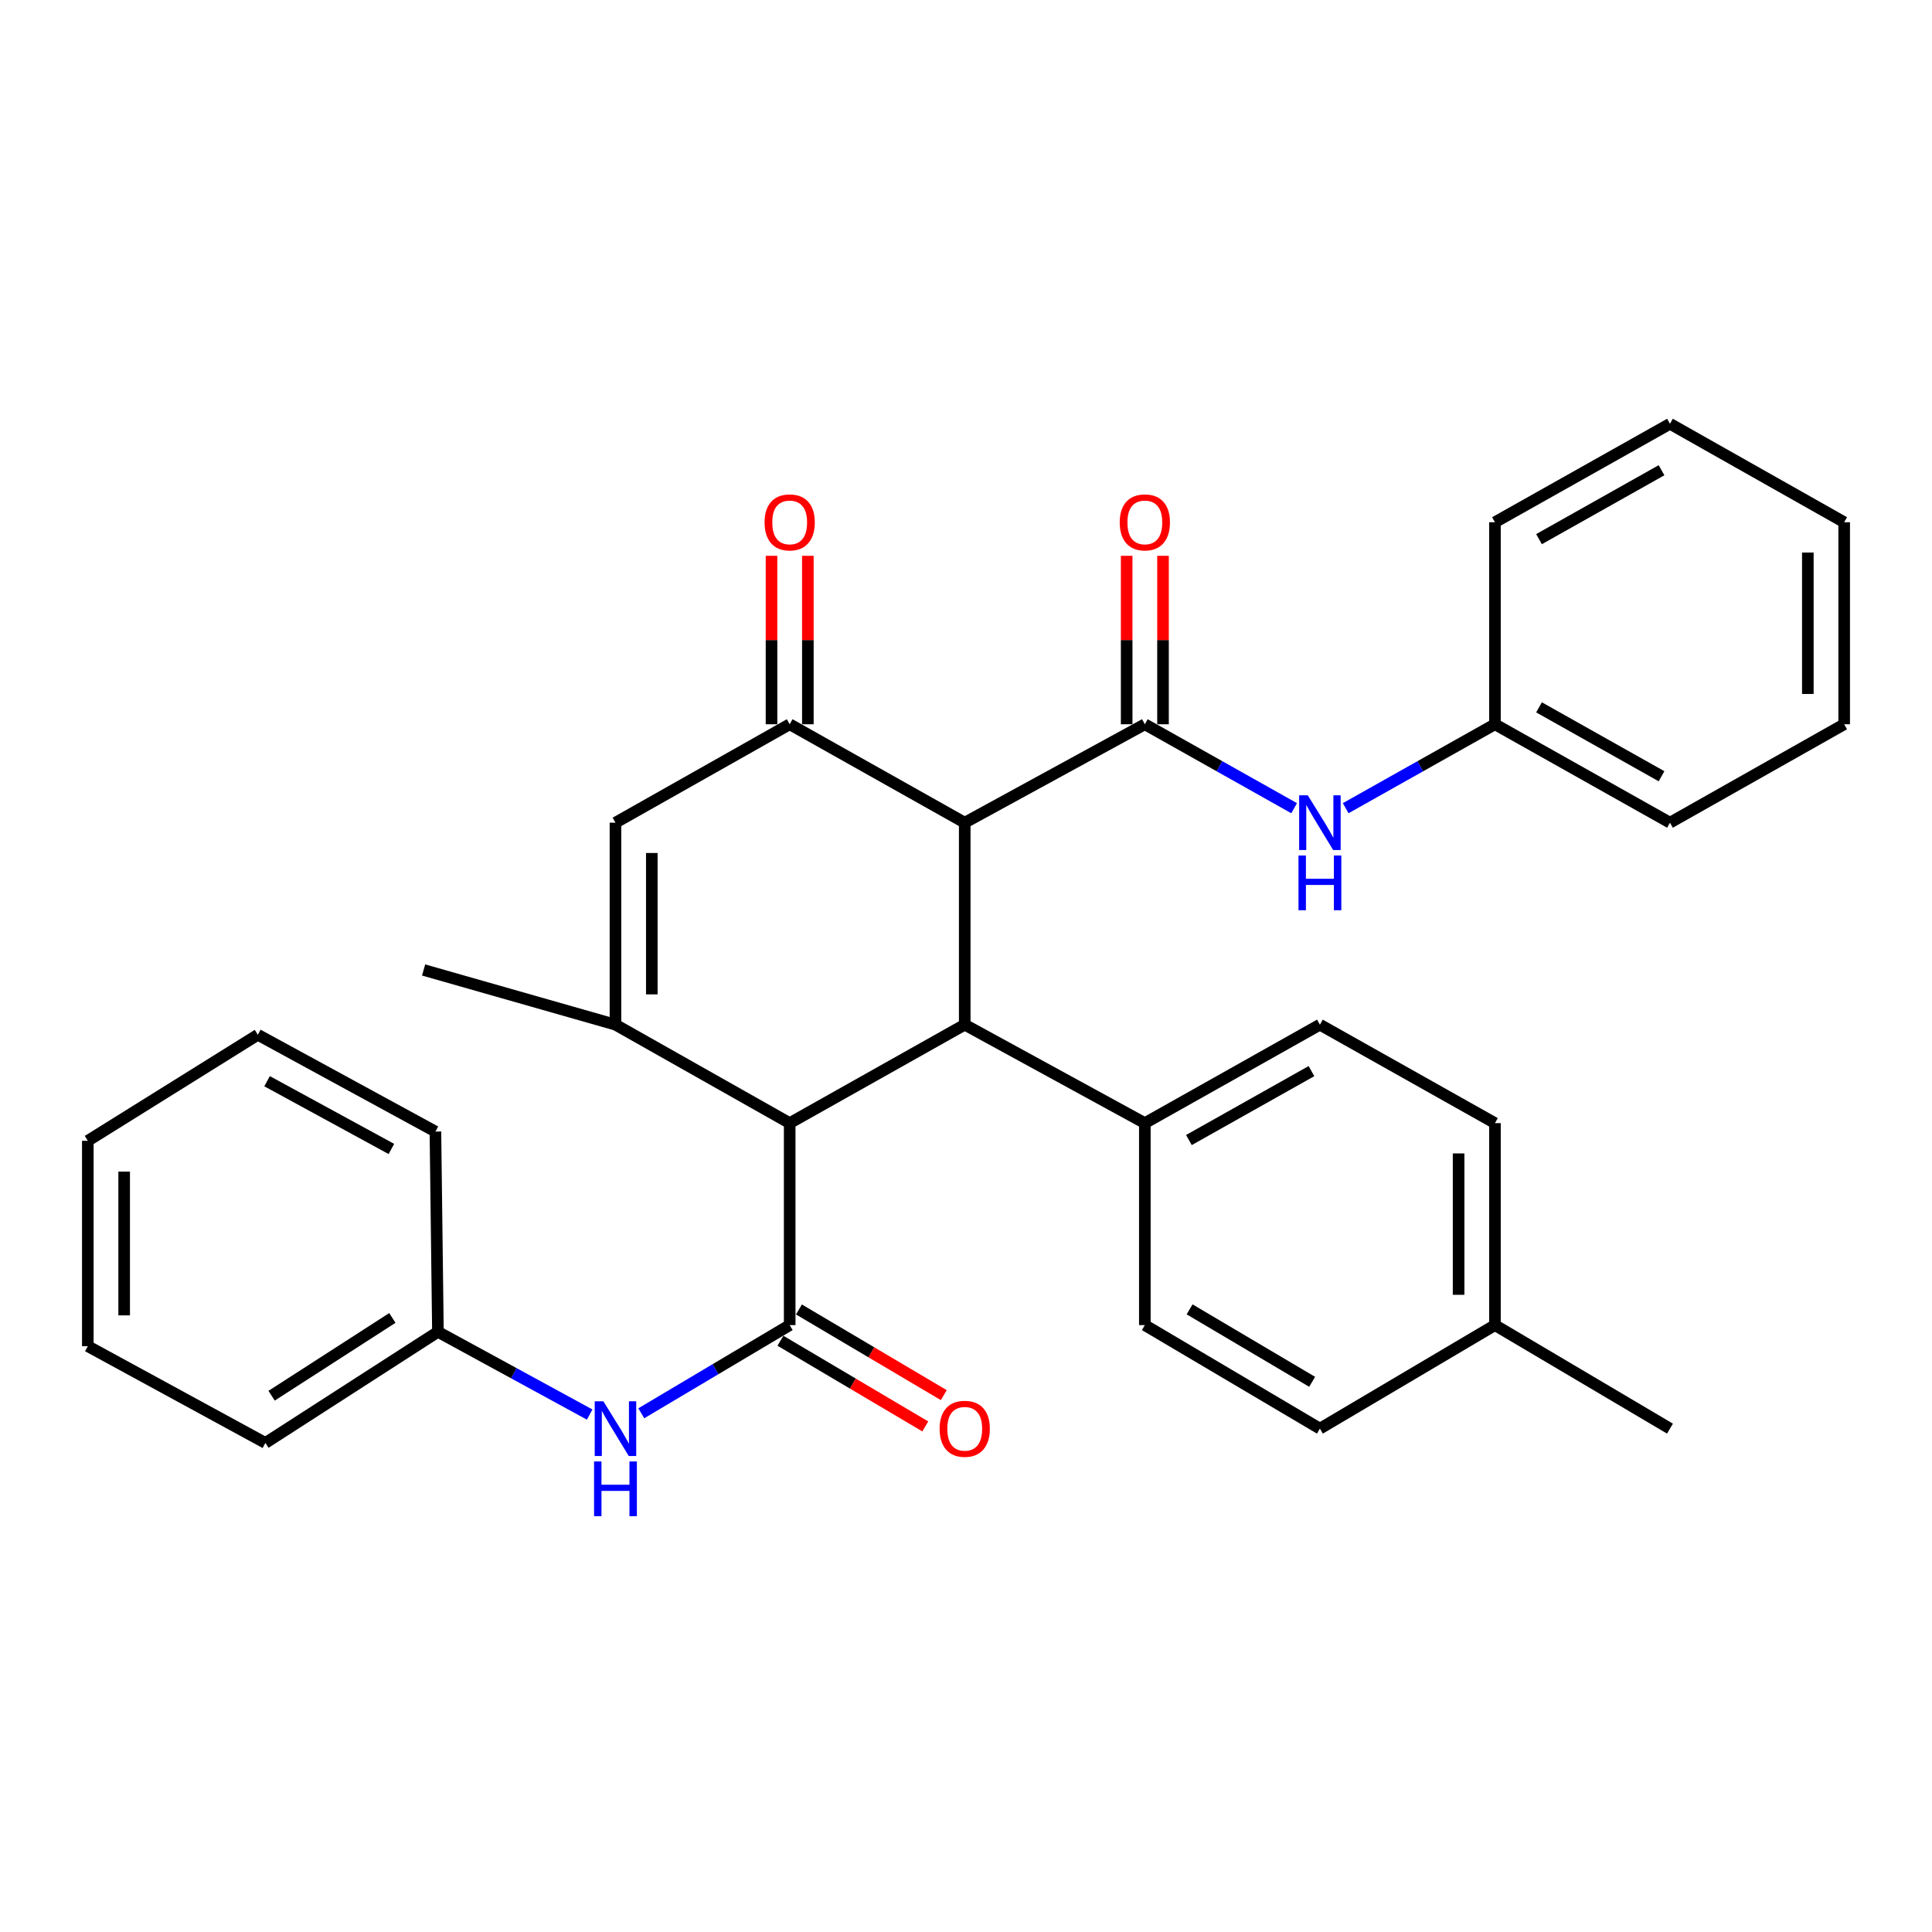 <?xml version='1.0' encoding='iso-8859-1'?>
<svg version='1.1' baseProfile='full'
              xmlns='http://www.w3.org/2000/svg'
                      xmlns:rdkit='http://www.rdkit.org/xml'
                      xmlns:xlink='http://www.w3.org/1999/xlink'
                  xml:space='preserve'
width='1000px' height='1000px' viewBox='0 0 1000 1000'>
<!-- END OF HEADER -->
<rect style='opacity:1.0;fill:#FFFFFF;stroke:none' width='1000' height='1000' x='0' y='0'> </rect>
<path class='bond-0' d='M 499.342,425.825 L 592.567,374.876' style='fill:none;fill-rule:evenodd;stroke:#000000;stroke-width:6px;stroke-linecap:butt;stroke-linejoin:miter;stroke-opacity:1' />
<path class='bond-1' d='M 499.342,425.825 L 408.74,374.876' style='fill:none;fill-rule:evenodd;stroke:#000000;stroke-width:6px;stroke-linecap:butt;stroke-linejoin:miter;stroke-opacity:1' />
<path class='bond-3' d='M 499.342,425.825 L 499.342,530.369' style='fill:none;fill-rule:evenodd;stroke:#000000;stroke-width:6px;stroke-linecap:butt;stroke-linejoin:miter;stroke-opacity:1' />
<path class='bond-7' d='M 592.567,374.876 L 631.203,396.6' style='fill:none;fill-rule:evenodd;stroke:#000000;stroke-width:6px;stroke-linecap:butt;stroke-linejoin:miter;stroke-opacity:1' />
<path class='bond-7' d='M 631.203,396.6 L 669.84,418.325' style='fill:none;fill-rule:evenodd;stroke:#0000FF;stroke-width:6px;stroke-linecap:butt;stroke-linejoin:miter;stroke-opacity:1' />
<path class='bond-10' d='M 601.973,374.876 L 601.973,331.28' style='fill:none;fill-rule:evenodd;stroke:#000000;stroke-width:6px;stroke-linecap:butt;stroke-linejoin:miter;stroke-opacity:1' />
<path class='bond-10' d='M 601.973,331.28 L 601.973,287.685' style='fill:none;fill-rule:evenodd;stroke:#FF0000;stroke-width:6px;stroke-linecap:butt;stroke-linejoin:miter;stroke-opacity:1' />
<path class='bond-10' d='M 583.161,374.876 L 583.161,331.28' style='fill:none;fill-rule:evenodd;stroke:#000000;stroke-width:6px;stroke-linecap:butt;stroke-linejoin:miter;stroke-opacity:1' />
<path class='bond-10' d='M 583.161,331.28 L 583.161,287.685' style='fill:none;fill-rule:evenodd;stroke:#FF0000;stroke-width:6px;stroke-linecap:butt;stroke-linejoin:miter;stroke-opacity:1' />
<path class='bond-6' d='M 408.74,374.876 L 318.566,425.825' style='fill:none;fill-rule:evenodd;stroke:#000000;stroke-width:6px;stroke-linecap:butt;stroke-linejoin:miter;stroke-opacity:1' />
<path class='bond-12' d='M 418.146,374.876 L 418.146,331.28' style='fill:none;fill-rule:evenodd;stroke:#000000;stroke-width:6px;stroke-linecap:butt;stroke-linejoin:miter;stroke-opacity:1' />
<path class='bond-12' d='M 418.146,331.28 L 418.146,287.685' style='fill:none;fill-rule:evenodd;stroke:#FF0000;stroke-width:6px;stroke-linecap:butt;stroke-linejoin:miter;stroke-opacity:1' />
<path class='bond-12' d='M 399.334,374.876 L 399.334,331.28' style='fill:none;fill-rule:evenodd;stroke:#000000;stroke-width:6px;stroke-linecap:butt;stroke-linejoin:miter;stroke-opacity:1' />
<path class='bond-12' d='M 399.334,331.28 L 399.334,287.685' style='fill:none;fill-rule:evenodd;stroke:#FF0000;stroke-width:6px;stroke-linecap:butt;stroke-linejoin:miter;stroke-opacity:1' />
<path class='bond-2' d='M 408.74,685.873 L 408.74,581.329' style='fill:none;fill-rule:evenodd;stroke:#000000;stroke-width:6px;stroke-linecap:butt;stroke-linejoin:miter;stroke-opacity:1' />
<path class='bond-8' d='M 408.74,685.873 L 370.334,708.695' style='fill:none;fill-rule:evenodd;stroke:#000000;stroke-width:6px;stroke-linecap:butt;stroke-linejoin:miter;stroke-opacity:1' />
<path class='bond-8' d='M 370.334,708.695 L 331.929,731.516' style='fill:none;fill-rule:evenodd;stroke:#0000FF;stroke-width:6px;stroke-linecap:butt;stroke-linejoin:miter;stroke-opacity:1' />
<path class='bond-11' d='M 403.952,693.969 L 441.437,716.139' style='fill:none;fill-rule:evenodd;stroke:#000000;stroke-width:6px;stroke-linecap:butt;stroke-linejoin:miter;stroke-opacity:1' />
<path class='bond-11' d='M 441.437,716.139 L 478.922,738.308' style='fill:none;fill-rule:evenodd;stroke:#FF0000;stroke-width:6px;stroke-linecap:butt;stroke-linejoin:miter;stroke-opacity:1' />
<path class='bond-11' d='M 413.528,677.777 L 451.013,699.946' style='fill:none;fill-rule:evenodd;stroke:#000000;stroke-width:6px;stroke-linecap:butt;stroke-linejoin:miter;stroke-opacity:1' />
<path class='bond-11' d='M 451.013,699.946 L 488.498,722.116' style='fill:none;fill-rule:evenodd;stroke:#FF0000;stroke-width:6px;stroke-linecap:butt;stroke-linejoin:miter;stroke-opacity:1' />
<path class='bond-5' d='M 499.342,530.369 L 408.74,581.329' style='fill:none;fill-rule:evenodd;stroke:#000000;stroke-width:6px;stroke-linecap:butt;stroke-linejoin:miter;stroke-opacity:1' />
<path class='bond-9' d='M 499.342,530.369 L 592.567,581.329' style='fill:none;fill-rule:evenodd;stroke:#000000;stroke-width:6px;stroke-linecap:butt;stroke-linejoin:miter;stroke-opacity:1' />
<path class='bond-4' d='M 318.566,530.369 L 318.566,425.825' style='fill:none;fill-rule:evenodd;stroke:#000000;stroke-width:6px;stroke-linecap:butt;stroke-linejoin:miter;stroke-opacity:1' />
<path class='bond-4' d='M 337.379,514.688 L 337.379,441.507' style='fill:none;fill-rule:evenodd;stroke:#000000;stroke-width:6px;stroke-linecap:butt;stroke-linejoin:miter;stroke-opacity:1' />
<path class='bond-17' d='M 318.566,530.369 L 219.259,502.057' style='fill:none;fill-rule:evenodd;stroke:#000000;stroke-width:6px;stroke-linecap:butt;stroke-linejoin:miter;stroke-opacity:1' />
<path class='bond-32' d='M 318.566,530.369 L 408.74,581.329' style='fill:none;fill-rule:evenodd;stroke:#000000;stroke-width:6px;stroke-linecap:butt;stroke-linejoin:miter;stroke-opacity:1' />
<path class='bond-15' d='M 696.518,418.324 L 735.149,396.6' style='fill:none;fill-rule:evenodd;stroke:#0000FF;stroke-width:6px;stroke-linecap:butt;stroke-linejoin:miter;stroke-opacity:1' />
<path class='bond-15' d='M 735.149,396.6 L 773.781,374.876' style='fill:none;fill-rule:evenodd;stroke:#000000;stroke-width:6px;stroke-linecap:butt;stroke-linejoin:miter;stroke-opacity:1' />
<path class='bond-16' d='M 305.21,732.175 L 265.939,710.764' style='fill:none;fill-rule:evenodd;stroke:#0000FF;stroke-width:6px;stroke-linecap:butt;stroke-linejoin:miter;stroke-opacity:1' />
<path class='bond-16' d='M 265.939,710.764 L 226.669,689.353' style='fill:none;fill-rule:evenodd;stroke:#000000;stroke-width:6px;stroke-linecap:butt;stroke-linejoin:miter;stroke-opacity:1' />
<path class='bond-13' d='M 592.567,581.329 L 683.179,530.369' style='fill:none;fill-rule:evenodd;stroke:#000000;stroke-width:6px;stroke-linecap:butt;stroke-linejoin:miter;stroke-opacity:1' />
<path class='bond-13' d='M 615.38,590.082 L 678.809,554.41' style='fill:none;fill-rule:evenodd;stroke:#000000;stroke-width:6px;stroke-linecap:butt;stroke-linejoin:miter;stroke-opacity:1' />
<path class='bond-14' d='M 592.567,581.329 L 592.567,685.873' style='fill:none;fill-rule:evenodd;stroke:#000000;stroke-width:6px;stroke-linecap:butt;stroke-linejoin:miter;stroke-opacity:1' />
<path class='bond-19' d='M 683.179,530.369 L 773.781,581.329' style='fill:none;fill-rule:evenodd;stroke:#000000;stroke-width:6px;stroke-linecap:butt;stroke-linejoin:miter;stroke-opacity:1' />
<path class='bond-18' d='M 592.567,685.873 L 683.179,739.457' style='fill:none;fill-rule:evenodd;stroke:#000000;stroke-width:6px;stroke-linecap:butt;stroke-linejoin:miter;stroke-opacity:1' />
<path class='bond-18' d='M 615.734,677.718 L 679.163,715.226' style='fill:none;fill-rule:evenodd;stroke:#000000;stroke-width:6px;stroke-linecap:butt;stroke-linejoin:miter;stroke-opacity:1' />
<path class='bond-22' d='M 773.781,374.876 L 864.372,425.825' style='fill:none;fill-rule:evenodd;stroke:#000000;stroke-width:6px;stroke-linecap:butt;stroke-linejoin:miter;stroke-opacity:1' />
<path class='bond-22' d='M 796.591,366.121 L 860.005,401.786' style='fill:none;fill-rule:evenodd;stroke:#000000;stroke-width:6px;stroke-linecap:butt;stroke-linejoin:miter;stroke-opacity:1' />
<path class='bond-23' d='M 773.781,374.876 L 773.781,270.311' style='fill:none;fill-rule:evenodd;stroke:#000000;stroke-width:6px;stroke-linecap:butt;stroke-linejoin:miter;stroke-opacity:1' />
<path class='bond-21' d='M 226.669,689.353 L 137.373,746.867' style='fill:none;fill-rule:evenodd;stroke:#000000;stroke-width:6px;stroke-linecap:butt;stroke-linejoin:miter;stroke-opacity:1' />
<path class='bond-21' d='M 203.088,682.165 L 140.581,722.424' style='fill:none;fill-rule:evenodd;stroke:#000000;stroke-width:6px;stroke-linecap:butt;stroke-linejoin:miter;stroke-opacity:1' />
<path class='bond-24' d='M 226.669,689.353 L 225.373,585.698' style='fill:none;fill-rule:evenodd;stroke:#000000;stroke-width:6px;stroke-linecap:butt;stroke-linejoin:miter;stroke-opacity:1' />
<path class='bond-33' d='M 683.179,739.457 L 773.781,685.873' style='fill:none;fill-rule:evenodd;stroke:#000000;stroke-width:6px;stroke-linecap:butt;stroke-linejoin:miter;stroke-opacity:1' />
<path class='bond-20' d='M 773.781,581.329 L 773.781,685.873' style='fill:none;fill-rule:evenodd;stroke:#000000;stroke-width:6px;stroke-linecap:butt;stroke-linejoin:miter;stroke-opacity:1' />
<path class='bond-20' d='M 754.969,597.011 L 754.969,670.192' style='fill:none;fill-rule:evenodd;stroke:#000000;stroke-width:6px;stroke-linecap:butt;stroke-linejoin:miter;stroke-opacity:1' />
<path class='bond-25' d='M 773.781,685.873 L 864.372,739.457' style='fill:none;fill-rule:evenodd;stroke:#000000;stroke-width:6px;stroke-linecap:butt;stroke-linejoin:miter;stroke-opacity:1' />
<path class='bond-28' d='M 137.373,746.867 L 45.455,696.774' style='fill:none;fill-rule:evenodd;stroke:#000000;stroke-width:6px;stroke-linecap:butt;stroke-linejoin:miter;stroke-opacity:1' />
<path class='bond-27' d='M 864.372,425.825 L 954.545,374.876' style='fill:none;fill-rule:evenodd;stroke:#000000;stroke-width:6px;stroke-linecap:butt;stroke-linejoin:miter;stroke-opacity:1' />
<path class='bond-26' d='M 773.781,270.311 L 864.372,219.351' style='fill:none;fill-rule:evenodd;stroke:#000000;stroke-width:6px;stroke-linecap:butt;stroke-linejoin:miter;stroke-opacity:1' />
<path class='bond-26' d='M 796.593,279.063 L 860.007,243.391' style='fill:none;fill-rule:evenodd;stroke:#000000;stroke-width:6px;stroke-linecap:butt;stroke-linejoin:miter;stroke-opacity:1' />
<path class='bond-29' d='M 225.373,585.698 L 133.454,535.595' style='fill:none;fill-rule:evenodd;stroke:#000000;stroke-width:6px;stroke-linecap:butt;stroke-linejoin:miter;stroke-opacity:1' />
<path class='bond-29' d='M 202.581,594.7 L 138.238,559.628' style='fill:none;fill-rule:evenodd;stroke:#000000;stroke-width:6px;stroke-linecap:butt;stroke-linejoin:miter;stroke-opacity:1' />
<path class='bond-31' d='M 864.372,219.351 L 954.545,270.311' style='fill:none;fill-rule:evenodd;stroke:#000000;stroke-width:6px;stroke-linecap:butt;stroke-linejoin:miter;stroke-opacity:1' />
<path class='bond-34' d='M 954.545,374.876 L 954.545,270.311' style='fill:none;fill-rule:evenodd;stroke:#000000;stroke-width:6px;stroke-linecap:butt;stroke-linejoin:miter;stroke-opacity:1' />
<path class='bond-34' d='M 935.733,359.191 L 935.733,285.996' style='fill:none;fill-rule:evenodd;stroke:#000000;stroke-width:6px;stroke-linecap:butt;stroke-linejoin:miter;stroke-opacity:1' />
<path class='bond-30' d='M 45.455,696.774 L 45.455,590.485' style='fill:none;fill-rule:evenodd;stroke:#000000;stroke-width:6px;stroke-linecap:butt;stroke-linejoin:miter;stroke-opacity:1' />
<path class='bond-30' d='M 64.267,680.83 L 64.267,606.428' style='fill:none;fill-rule:evenodd;stroke:#000000;stroke-width:6px;stroke-linecap:butt;stroke-linejoin:miter;stroke-opacity:1' />
<path class='bond-35' d='M 133.454,535.595 L 45.455,590.485' style='fill:none;fill-rule:evenodd;stroke:#000000;stroke-width:6px;stroke-linecap:butt;stroke-linejoin:miter;stroke-opacity:1' />
<path  class='atom-8' d='M 676.919 411.665
L 686.199 426.665
Q 687.119 428.145, 688.599 430.825
Q 690.079 433.505, 690.159 433.665
L 690.159 411.665
L 693.919 411.665
L 693.919 439.985
L 690.039 439.985
L 680.079 423.585
Q 678.919 421.665, 677.679 419.465
Q 676.479 417.265, 676.119 416.585
L 676.119 439.985
L 672.439 439.985
L 672.439 411.665
L 676.919 411.665
' fill='#0000FF'/>
<path  class='atom-8' d='M 672.099 442.817
L 675.939 442.817
L 675.939 454.857
L 690.419 454.857
L 690.419 442.817
L 694.259 442.817
L 694.259 471.137
L 690.419 471.137
L 690.419 458.057
L 675.939 458.057
L 675.939 471.137
L 672.099 471.137
L 672.099 442.817
' fill='#0000FF'/>
<path  class='atom-9' d='M 312.306 725.297
L 321.586 740.297
Q 322.506 741.777, 323.986 744.457
Q 325.466 747.137, 325.546 747.297
L 325.546 725.297
L 329.306 725.297
L 329.306 753.617
L 325.426 753.617
L 315.466 737.217
Q 314.306 735.297, 313.066 733.097
Q 311.866 730.897, 311.506 730.217
L 311.506 753.617
L 307.826 753.617
L 307.826 725.297
L 312.306 725.297
' fill='#0000FF'/>
<path  class='atom-9' d='M 307.486 756.449
L 311.326 756.449
L 311.326 768.489
L 325.806 768.489
L 325.806 756.449
L 329.646 756.449
L 329.646 784.769
L 325.806 784.769
L 325.806 771.689
L 311.326 771.689
L 311.326 784.769
L 307.486 784.769
L 307.486 756.449
' fill='#0000FF'/>
<path  class='atom-11' d='M 579.567 270.391
Q 579.567 263.591, 582.927 259.791
Q 586.287 255.991, 592.567 255.991
Q 598.847 255.991, 602.207 259.791
Q 605.567 263.591, 605.567 270.391
Q 605.567 277.271, 602.167 281.191
Q 598.767 285.071, 592.567 285.071
Q 586.327 285.071, 582.927 281.191
Q 579.567 277.311, 579.567 270.391
M 592.567 281.871
Q 596.887 281.871, 599.207 278.991
Q 601.567 276.071, 601.567 270.391
Q 601.567 264.831, 599.207 262.031
Q 596.887 259.191, 592.567 259.191
Q 588.247 259.191, 585.887 261.991
Q 583.567 264.791, 583.567 270.391
Q 583.567 276.111, 585.887 278.991
Q 588.247 281.871, 592.567 281.871
' fill='#FF0000'/>
<path  class='atom-12' d='M 486.342 739.537
Q 486.342 732.737, 489.702 728.937
Q 493.062 725.137, 499.342 725.137
Q 505.622 725.137, 508.982 728.937
Q 512.342 732.737, 512.342 739.537
Q 512.342 746.417, 508.942 750.337
Q 505.542 754.217, 499.342 754.217
Q 493.102 754.217, 489.702 750.337
Q 486.342 746.457, 486.342 739.537
M 499.342 751.017
Q 503.662 751.017, 505.982 748.137
Q 508.342 745.217, 508.342 739.537
Q 508.342 733.977, 505.982 731.177
Q 503.662 728.337, 499.342 728.337
Q 495.022 728.337, 492.662 731.137
Q 490.342 733.937, 490.342 739.537
Q 490.342 745.257, 492.662 748.137
Q 495.022 751.017, 499.342 751.017
' fill='#FF0000'/>
<path  class='atom-13' d='M 395.74 270.391
Q 395.74 263.591, 399.1 259.791
Q 402.46 255.991, 408.74 255.991
Q 415.02 255.991, 418.38 259.791
Q 421.74 263.591, 421.74 270.391
Q 421.74 277.271, 418.34 281.191
Q 414.94 285.071, 408.74 285.071
Q 402.5 285.071, 399.1 281.191
Q 395.74 277.311, 395.74 270.391
M 408.74 281.871
Q 413.06 281.871, 415.38 278.991
Q 417.74 276.071, 417.74 270.391
Q 417.74 264.831, 415.38 262.031
Q 413.06 259.191, 408.74 259.191
Q 404.42 259.191, 402.06 261.991
Q 399.74 264.791, 399.74 270.391
Q 399.74 276.111, 402.06 278.991
Q 404.42 281.871, 408.74 281.871
' fill='#FF0000'/>
</svg>
